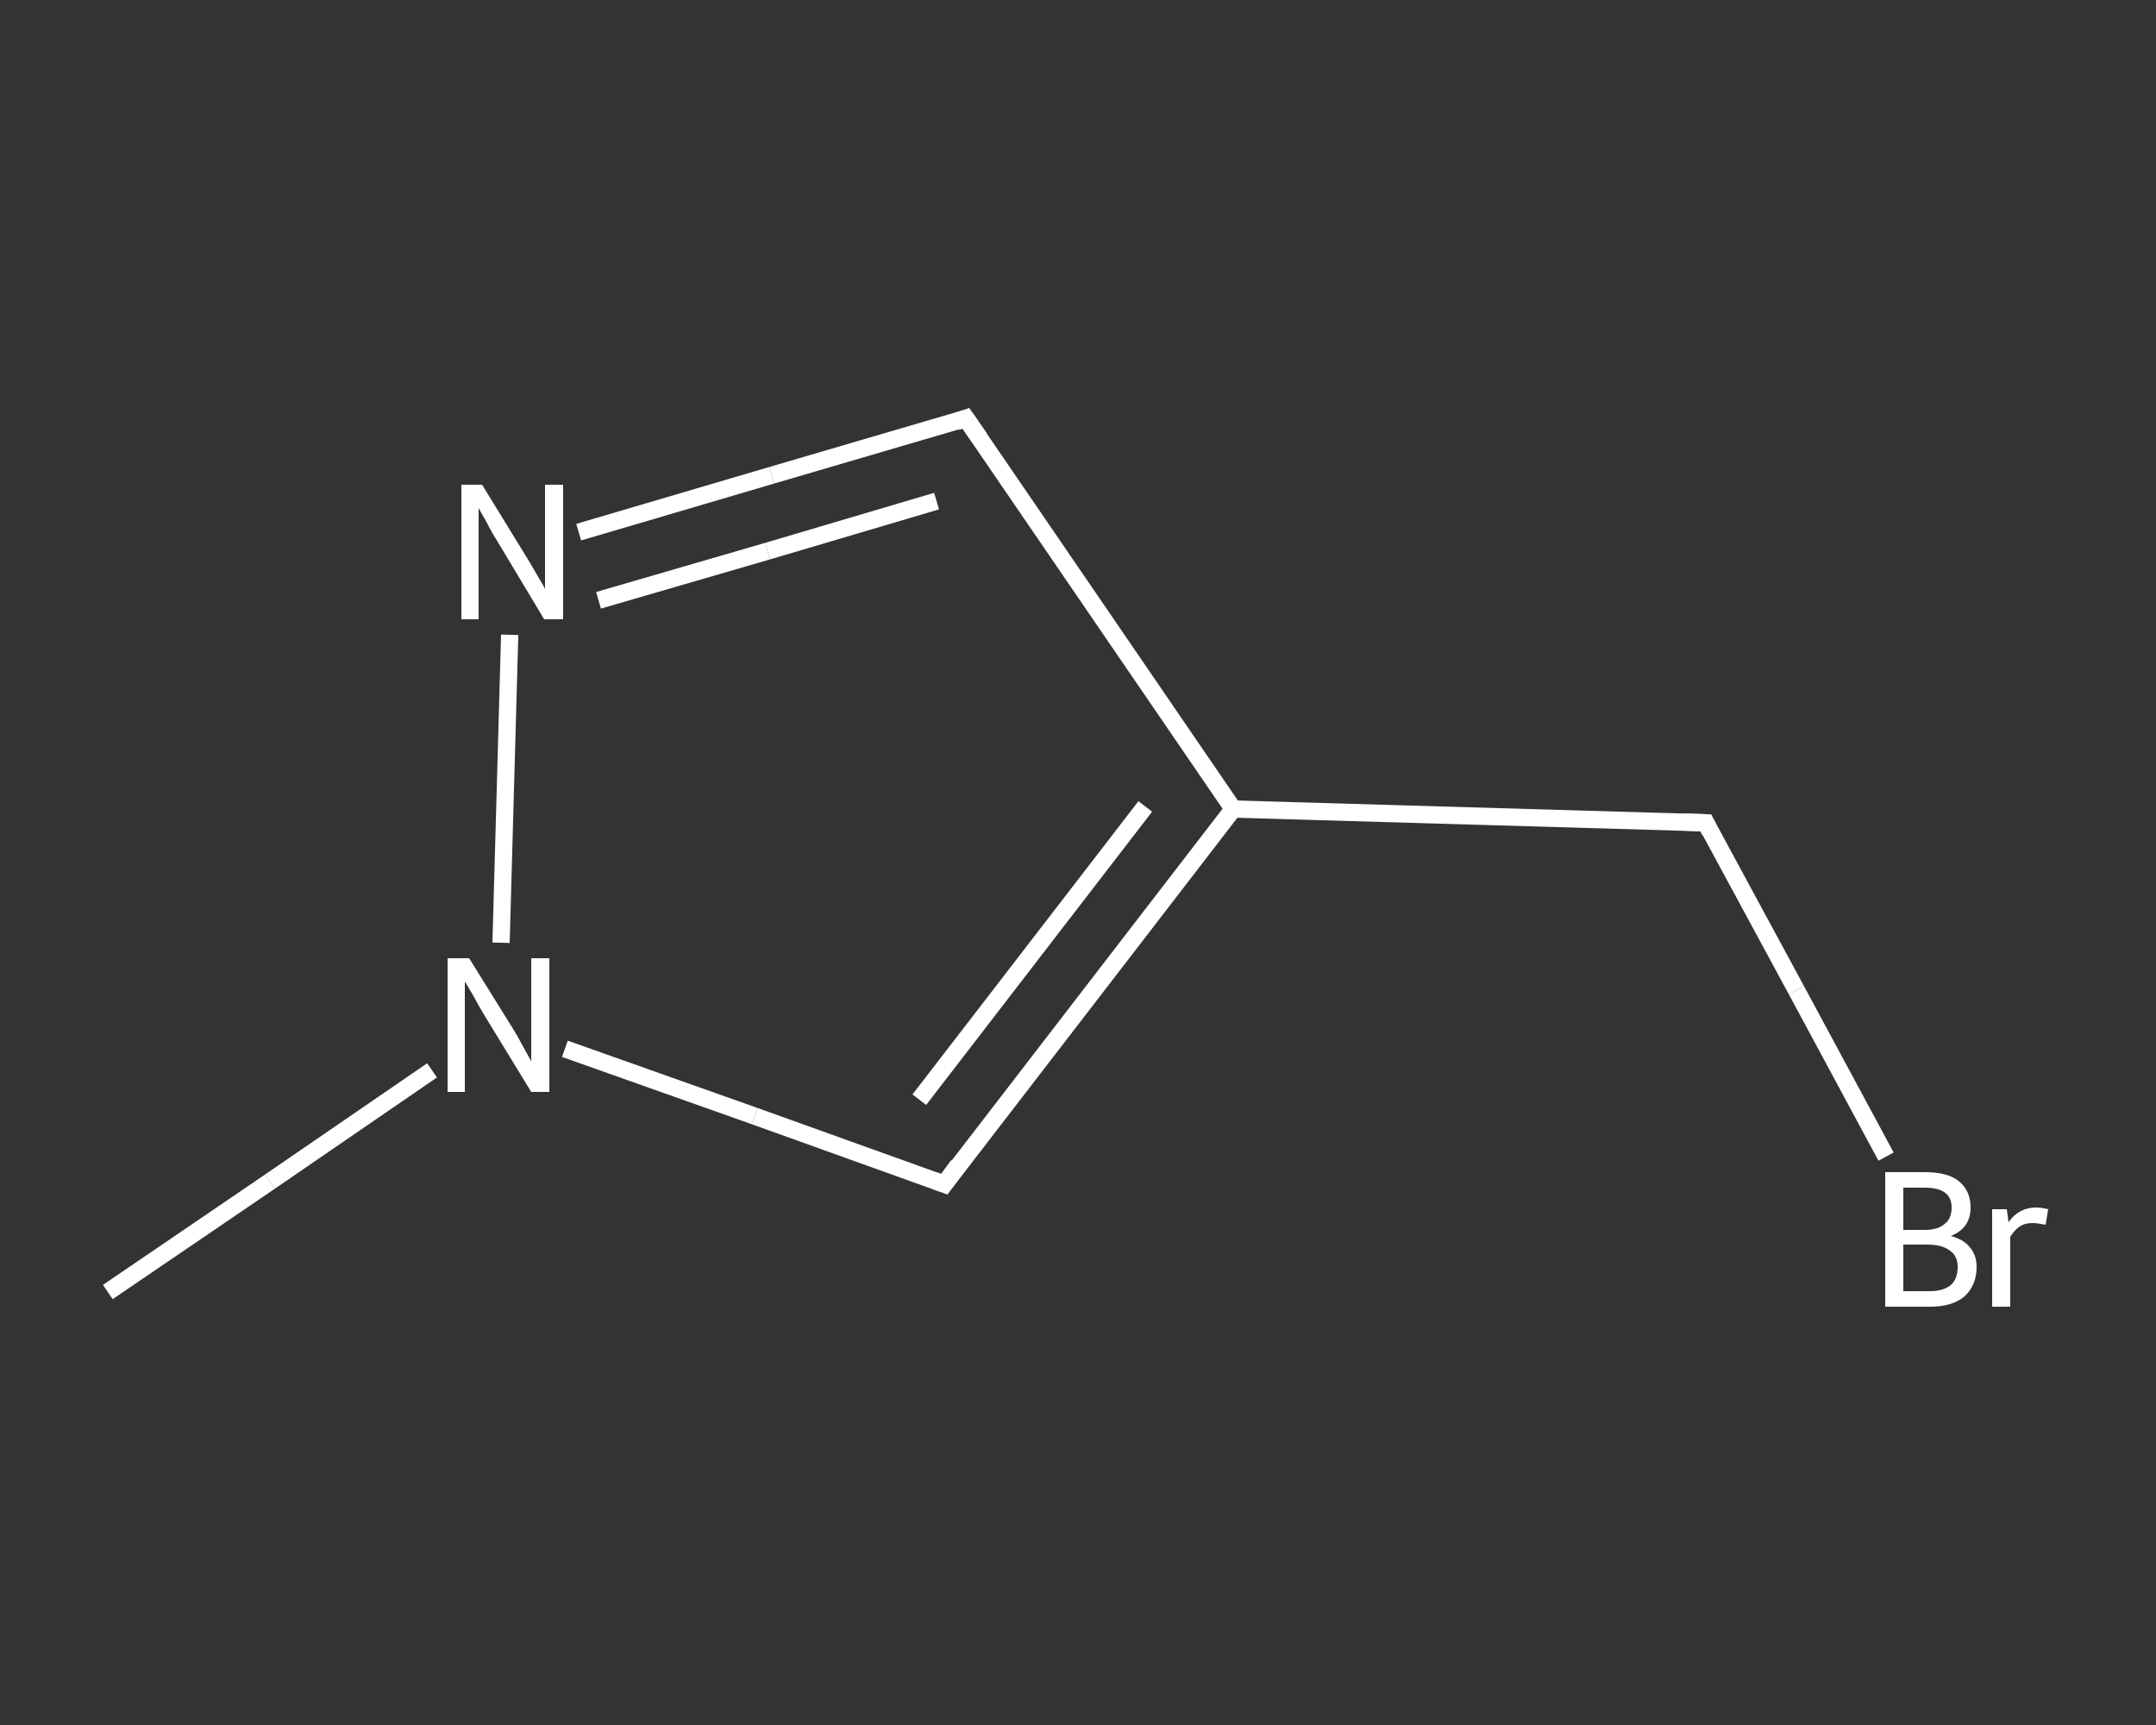 <?xml version='1.0' encoding='iso-8859-1'?>
<svg version='1.1' baseProfile='full'
              xmlns='http://www.w3.org/2000/svg'
                      xmlns:rdkit='http://www.rdkit.org/xml'
                      xmlns:xlink='http://www.w3.org/1999/xlink'
                  xml:space='preserve'
width='250px' height='200px' viewBox='0 0 250 200'>
<rect x="0" y="0" width="250" height="200" fill="#333333" stroke="none"/>
<!-- END OF HEADER -->
<rect style='opacity:1.0;fill:transparent;stroke:none' width='250.0' height='200.0' x='0.0' y='0.0'> </rect>
<path class='bond-0 atom-0 atom-1' d='M 12.5,149.8 L 31.3,137.0' style='fill:none;fill-rule:evenodd;stroke:#FFFFFF;stroke-width:2.0px;stroke-linecap:butt;stroke-linejoin:miter;stroke-opacity:1' />
<path class='bond-0 atom-0 atom-1' d='M 31.3,137.0 L 50.1,124.1' style='fill:none;fill-rule:evenodd;stroke:#FFFFFF;stroke-width:2.0px;stroke-linecap:butt;stroke-linejoin:miter;stroke-opacity:1' />
<path class='bond-1 atom-1 atom-2' d='M 65.5,121.6 L 87.5,129.4' style='fill:none;fill-rule:evenodd;stroke:#FFFFFF;stroke-width:2.0px;stroke-linecap:butt;stroke-linejoin:miter;stroke-opacity:1' />
<path class='bond-1 atom-1 atom-2' d='M 87.5,129.4 L 109.5,137.3' style='fill:none;fill-rule:evenodd;stroke:#FFFFFF;stroke-width:2.0px;stroke-linecap:butt;stroke-linejoin:miter;stroke-opacity:1' />
<path class='bond-2 atom-2 atom-3' d='M 109.5,137.3 L 143.0,93.8' style='fill:none;fill-rule:evenodd;stroke:#FFFFFF;stroke-width:2.0px;stroke-linecap:butt;stroke-linejoin:miter;stroke-opacity:1' />
<path class='bond-2 atom-2 atom-3' d='M 106.6,127.5 L 132.8,93.5' style='fill:none;fill-rule:evenodd;stroke:#FFFFFF;stroke-width:2.0px;stroke-linecap:butt;stroke-linejoin:miter;stroke-opacity:1' />
<path class='bond-3 atom-3 atom-4' d='M 143.0,93.8 L 197.8,95.4' style='fill:none;fill-rule:evenodd;stroke:#FFFFFF;stroke-width:2.0px;stroke-linecap:butt;stroke-linejoin:miter;stroke-opacity:1' />
<path class='bond-4 atom-4 atom-5' d='M 197.8,95.4 L 208.3,114.8' style='fill:none;fill-rule:evenodd;stroke:#FFFFFF;stroke-width:2.0px;stroke-linecap:butt;stroke-linejoin:miter;stroke-opacity:1' />
<path class='bond-4 atom-4 atom-5' d='M 208.3,114.8 L 218.7,134.1' style='fill:none;fill-rule:evenodd;stroke:#FFFFFF;stroke-width:2.0px;stroke-linecap:butt;stroke-linejoin:miter;stroke-opacity:1' />
<path class='bond-5 atom-3 atom-6' d='M 143.0,93.8 L 112.0,48.5' style='fill:none;fill-rule:evenodd;stroke:#FFFFFF;stroke-width:2.0px;stroke-linecap:butt;stroke-linejoin:miter;stroke-opacity:1' />
<path class='bond-6 atom-6 atom-7' d='M 112.0,48.5 L 89.5,55.1' style='fill:none;fill-rule:evenodd;stroke:#FFFFFF;stroke-width:2.0px;stroke-linecap:butt;stroke-linejoin:miter;stroke-opacity:1' />
<path class='bond-6 atom-6 atom-7' d='M 89.5,55.1 L 67.1,61.7' style='fill:none;fill-rule:evenodd;stroke:#FFFFFF;stroke-width:2.0px;stroke-linecap:butt;stroke-linejoin:miter;stroke-opacity:1' />
<path class='bond-6 atom-6 atom-7' d='M 108.6,58.1 L 89.0,63.9' style='fill:none;fill-rule:evenodd;stroke:#FFFFFF;stroke-width:2.0px;stroke-linecap:butt;stroke-linejoin:miter;stroke-opacity:1' />
<path class='bond-6 atom-6 atom-7' d='M 89.0,63.9 L 69.4,69.6' style='fill:none;fill-rule:evenodd;stroke:#FFFFFF;stroke-width:2.0px;stroke-linecap:butt;stroke-linejoin:miter;stroke-opacity:1' />
<path class='bond-7 atom-7 atom-1' d='M 59.1,73.6 L 58.1,109.3' style='fill:none;fill-rule:evenodd;stroke:#FFFFFF;stroke-width:2.0px;stroke-linecap:butt;stroke-linejoin:miter;stroke-opacity:1' />
<path d='M 108.4,136.9 L 109.5,137.3 L 111.1,135.1' style='fill:none;stroke:#FFFFFF;stroke-width:2.0px;stroke-linecap:butt;stroke-linejoin:miter;stroke-opacity:1;' />
<path d='M 195.1,95.3 L 197.8,95.4 L 198.3,96.4' style='fill:none;stroke:#FFFFFF;stroke-width:2.0px;stroke-linecap:butt;stroke-linejoin:miter;stroke-opacity:1;' />
<path d='M 113.6,50.8 L 112.0,48.5 L 110.9,48.9' style='fill:none;stroke:#FFFFFF;stroke-width:2.0px;stroke-linecap:butt;stroke-linejoin:miter;stroke-opacity:1;' />
<path class='atom-1' d='M 54.4 111.1
L 59.5 119.3
Q 60.0 120.1, 60.8 121.6
Q 61.6 123.0, 61.6 123.1
L 61.6 111.1
L 63.7 111.1
L 63.7 126.6
L 61.6 126.6
L 56.1 117.6
Q 55.5 116.6, 54.8 115.3
Q 54.1 114.1, 53.9 113.8
L 53.9 126.6
L 51.9 126.6
L 51.9 111.1
L 54.4 111.1
' fill='#FFFFFF'/>
<path class='atom-5' d='M 226.2 143.3
Q 227.7 143.7, 228.4 144.6
Q 229.2 145.5, 229.2 146.9
Q 229.2 149.0, 227.8 150.3
Q 226.4 151.5, 223.8 151.5
L 218.6 151.5
L 218.6 135.9
L 223.2 135.9
Q 225.9 135.9, 227.2 137.0
Q 228.5 138.1, 228.5 140.0
Q 228.5 142.4, 226.2 143.3
M 220.7 137.7
L 220.7 142.6
L 223.2 142.6
Q 224.7 142.6, 225.5 141.9
Q 226.3 141.3, 226.3 140.0
Q 226.3 137.7, 223.2 137.7
L 220.7 137.7
M 223.8 149.7
Q 225.3 149.7, 226.2 149.0
Q 227.0 148.3, 227.0 146.9
Q 227.0 145.6, 226.1 145.0
Q 225.2 144.3, 223.5 144.3
L 220.7 144.3
L 220.7 149.7
L 223.8 149.7
' fill='#FFFFFF'/>
<path class='atom-5' d='M 232.7 140.2
L 232.9 141.7
Q 234.1 140.0, 236.1 140.0
Q 236.7 140.0, 237.5 140.2
L 237.2 142.0
Q 236.2 141.8, 235.7 141.8
Q 234.8 141.8, 234.2 142.2
Q 233.6 142.6, 233.1 143.4
L 233.1 151.5
L 231.0 151.5
L 231.0 140.2
L 232.7 140.2
' fill='#FFFFFF'/>
<path class='atom-7' d='M 55.9 56.2
L 61.0 64.5
Q 61.5 65.3, 62.3 66.7
Q 63.2 68.2, 63.2 68.3
L 63.2 56.2
L 65.3 56.2
L 65.3 71.8
L 63.1 71.8
L 57.7 62.8
Q 57.0 61.7, 56.4 60.5
Q 55.7 59.3, 55.5 58.9
L 55.5 71.8
L 53.5 71.8
L 53.5 56.2
L 55.9 56.2
' fill='#FFFFFF'/>
</svg>
